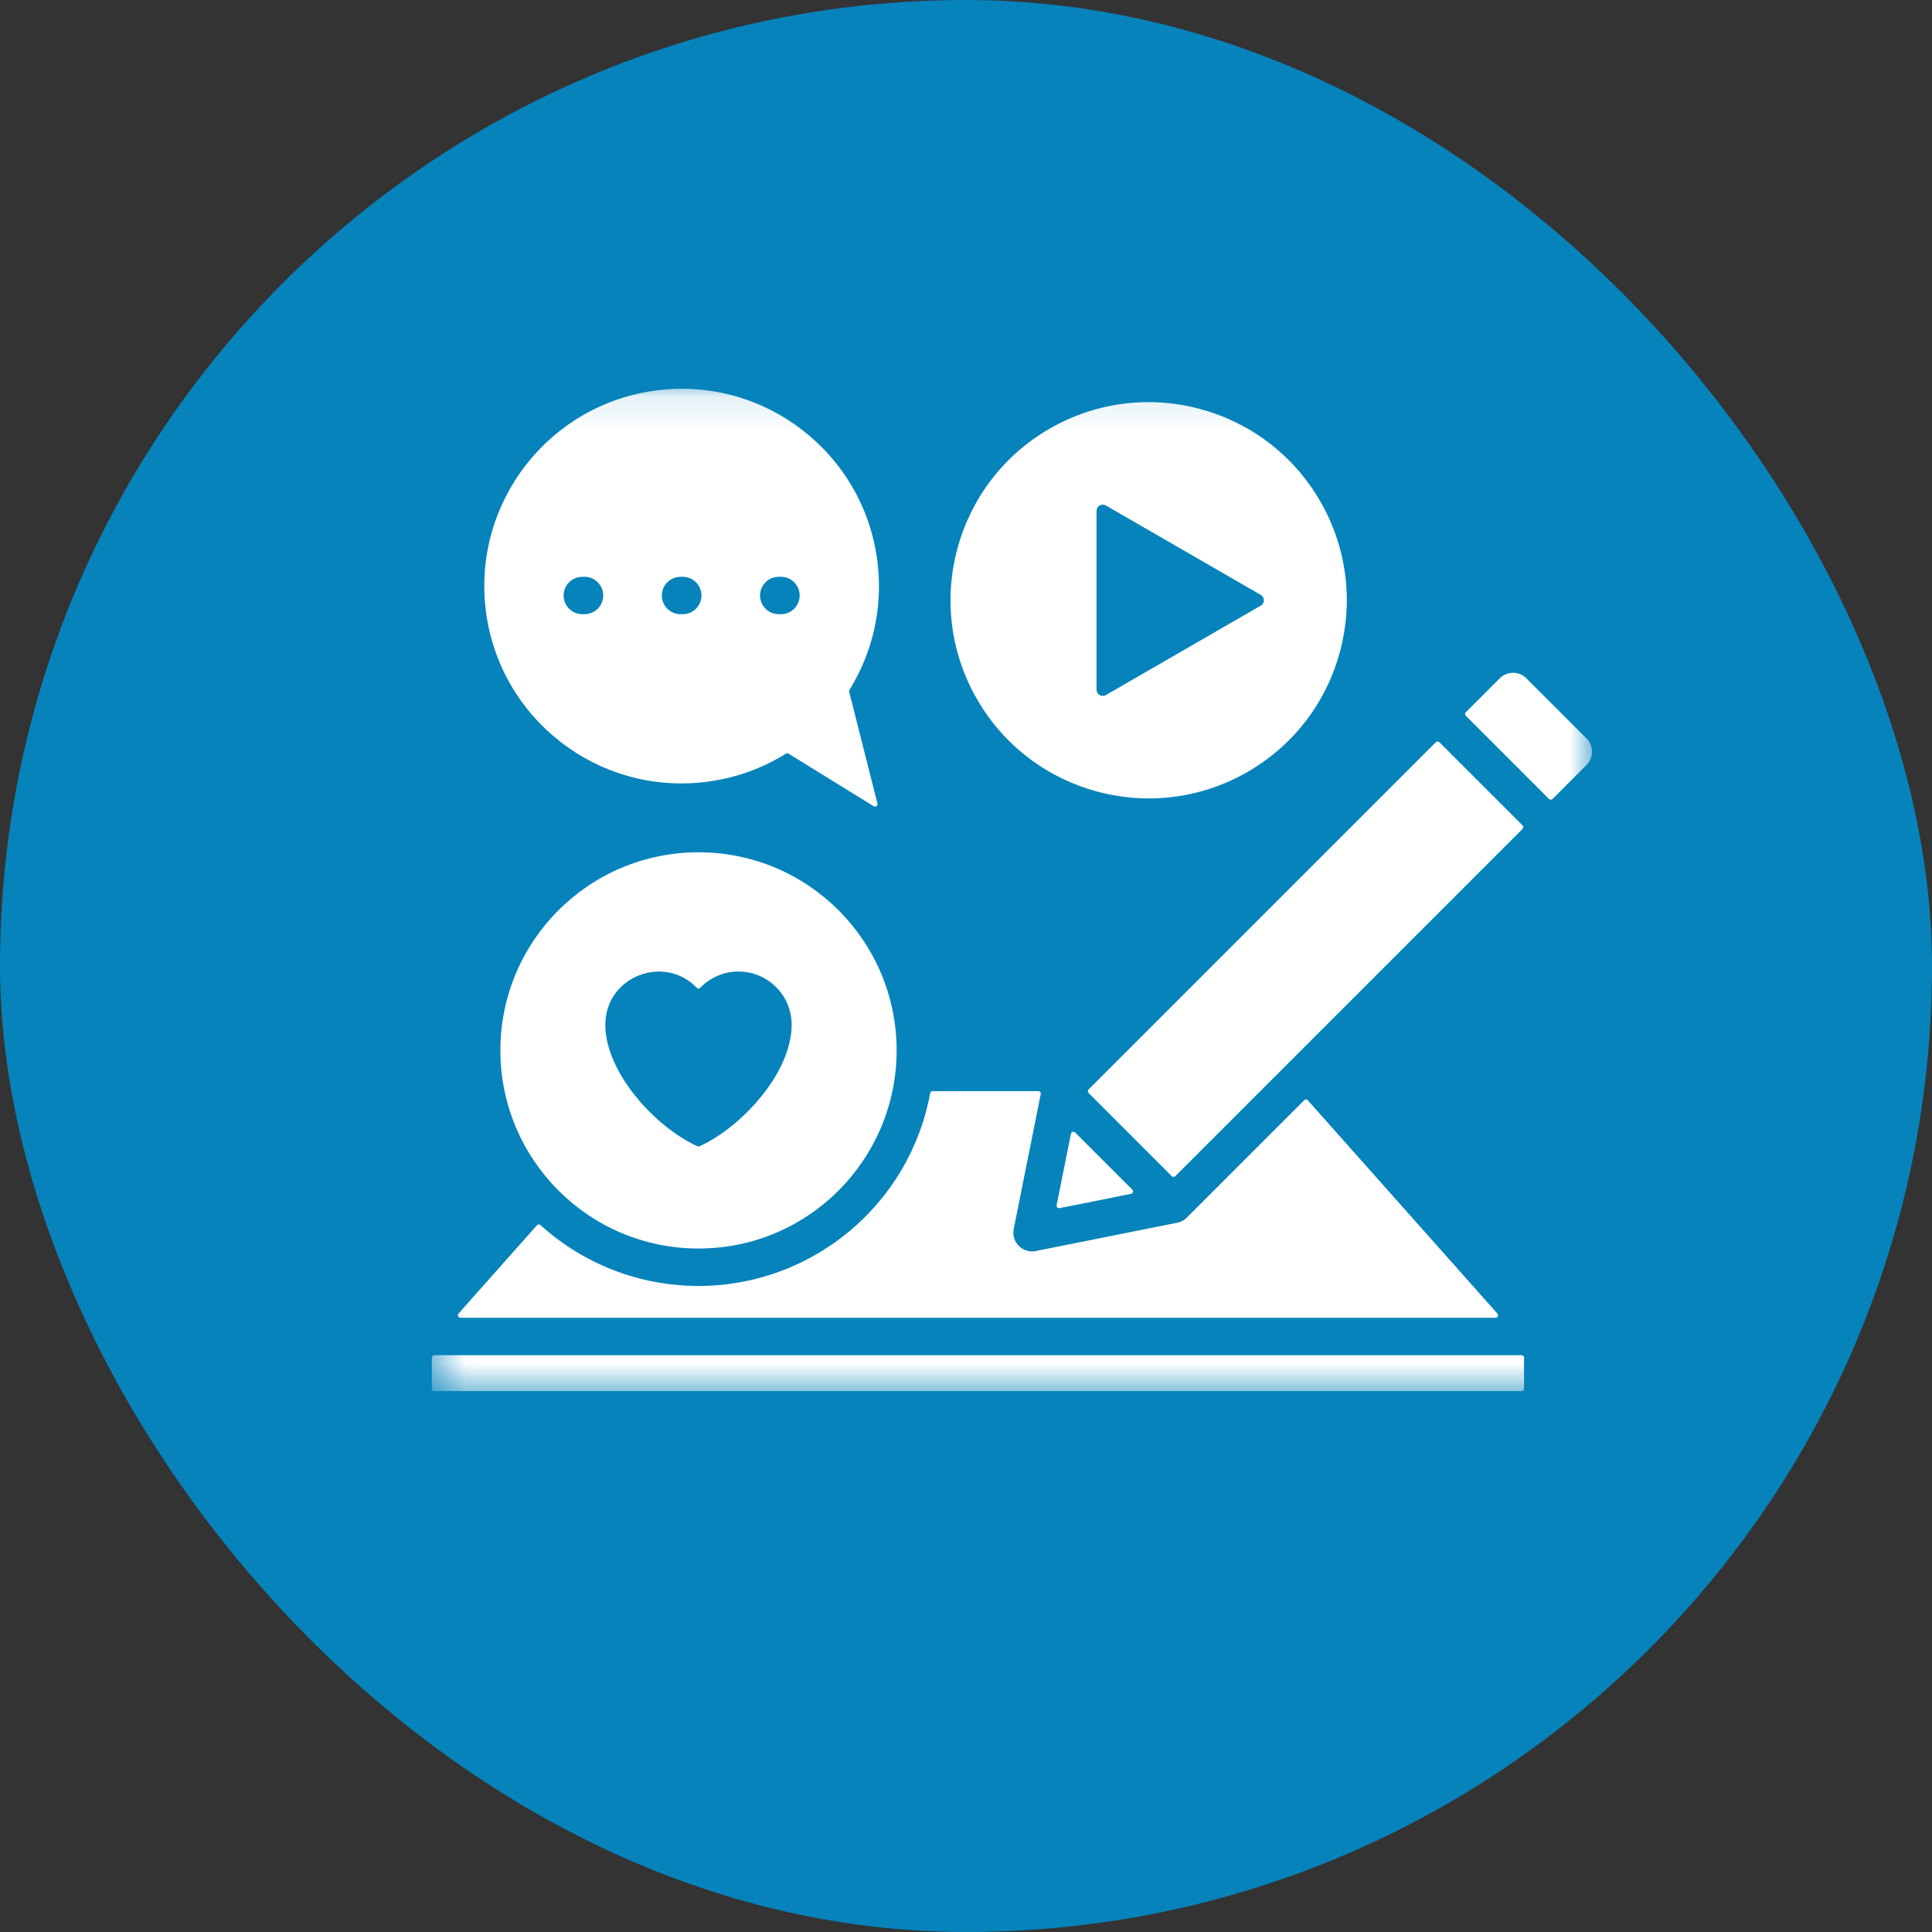 <svg width="56" height="56" viewBox="0 0 56 56" fill="none" xmlns="http://www.w3.org/2000/svg">
<rect x="0" y="0" width="56" height="56" fill="#333333" stroke="none"/>
<rect width="56" height="56" rx="28" fill="#0683BB"/>
<mask id="mask0_354_1740" style="mask-type:luminance" maskUnits="userSpaceOnUse" x="12" y="11" width="35" height="30">
<path d="M12.516 11.115H46.223V40.415H12.516V11.115Z" fill="white"/>
</mask>
<g mask="url(#mask0_354_1740)">
<path fill-rule="evenodd" clip-rule="evenodd" d="M14.081 17.692C14.47 20.826 17.325 23.053 20.461 22.664C21.312 22.559 22.097 22.271 22.781 21.845C22.805 21.83 22.833 21.83 22.857 21.845L25.324 23.369C25.38 23.403 25.448 23.352 25.433 23.29L24.614 20.052C24.609 20.032 24.612 20.013 24.623 19.995C25.285 18.926 25.601 17.631 25.434 16.286C25.046 13.151 22.19 10.924 19.055 11.313C15.92 11.701 13.694 14.557 14.081 17.692ZM42.488 20.747L44.899 23.159C44.927 23.186 44.973 23.186 45.002 23.159L45.988 22.171C46.198 21.962 46.198 21.617 45.988 21.407L44.239 19.658C44.029 19.449 43.685 19.449 43.475 19.658L42.488 20.645C42.459 20.673 42.459 20.719 42.488 20.747ZM31.553 31.681C31.525 31.653 31.525 31.607 31.553 31.579L41.618 21.514C41.647 21.486 41.692 21.486 41.721 21.514L44.132 23.925C44.16 23.953 44.16 24 44.132 24.027L34.066 34.093C34.039 34.121 33.992 34.121 33.964 34.093L31.553 31.681ZM30.712 35.019L32.783 34.604C32.84 34.593 32.861 34.523 32.82 34.482L31.164 32.826C31.122 32.785 31.053 32.806 31.042 32.863L30.627 34.933C30.617 34.984 30.661 35.029 30.712 35.019ZM44.104 39.281H12.589C12.549 39.281 12.517 39.313 12.517 39.353V40.25C12.517 40.29 12.549 40.322 12.589 40.322H44.104C44.143 40.322 44.175 40.29 44.175 40.25V39.353C44.175 39.313 44.143 39.281 44.104 39.281ZM26.961 31.686C26.373 34.897 23.558 37.274 20.247 37.274C18.54 37.274 16.915 36.642 15.667 35.51C15.637 35.483 15.591 35.485 15.564 35.515L13.288 38.076C13.246 38.123 13.279 38.196 13.342 38.196H43.35C43.413 38.196 43.446 38.123 43.404 38.076L37.908 31.893C37.881 31.862 37.833 31.86 37.804 31.89L34.399 35.294C34.316 35.378 34.219 35.424 34.112 35.444L30.021 36.262C29.642 36.338 29.303 36.004 29.385 35.614L30.166 31.713C30.175 31.668 30.141 31.627 30.095 31.627H27.033C26.997 31.627 26.968 31.651 26.961 31.686ZM25.989 30.447C25.989 33.591 23.445 36.189 20.247 36.189C17.068 36.189 14.504 33.61 14.504 30.447C14.504 27.275 17.075 24.704 20.247 24.704C23.418 24.704 25.989 27.275 25.989 30.447ZM21.406 28.16C22.257 28.16 22.947 28.85 22.947 29.702C22.947 31.089 21.502 32.669 20.277 33.225C20.257 33.234 20.236 33.234 20.217 33.225C18.991 32.669 17.546 31.089 17.546 29.702C17.546 28.304 19.251 27.649 20.194 28.629C20.224 28.659 20.27 28.659 20.298 28.629C20.579 28.34 20.971 28.16 21.406 28.16ZM32.055 14.652L36.543 17.243C36.664 17.312 36.664 17.487 36.542 17.556L32.054 20.147C31.933 20.216 31.784 20.128 31.784 19.991V14.808C31.784 14.669 31.934 14.582 32.055 14.652ZM30.423 12.426C27.676 14.012 26.735 17.524 28.321 20.27C29.907 23.017 33.419 23.958 36.166 22.372C38.912 20.787 39.853 17.275 38.267 14.528C36.681 11.782 33.169 10.841 30.423 12.426ZM22.573 17.803C22.273 17.803 22.03 17.56 22.03 17.261C22.03 16.962 22.273 16.719 22.573 16.719H22.637C22.936 16.719 23.179 16.962 23.179 17.261C23.179 17.56 22.936 17.803 22.637 17.803H22.573ZM20.332 17.261C20.332 17.56 20.089 17.803 19.789 17.803H19.726C19.427 17.803 19.184 17.56 19.184 17.261C19.184 16.962 19.427 16.719 19.726 16.719H19.789C20.089 16.719 20.332 16.962 20.332 17.261ZM16.879 17.803C16.579 17.803 16.336 17.56 16.336 17.261C16.336 16.962 16.579 16.719 16.879 16.719H16.943C17.242 16.719 17.485 16.962 17.485 17.261C17.485 17.56 17.242 17.803 16.943 17.803H16.879Z" fill="white"/>
</g>
</svg>

